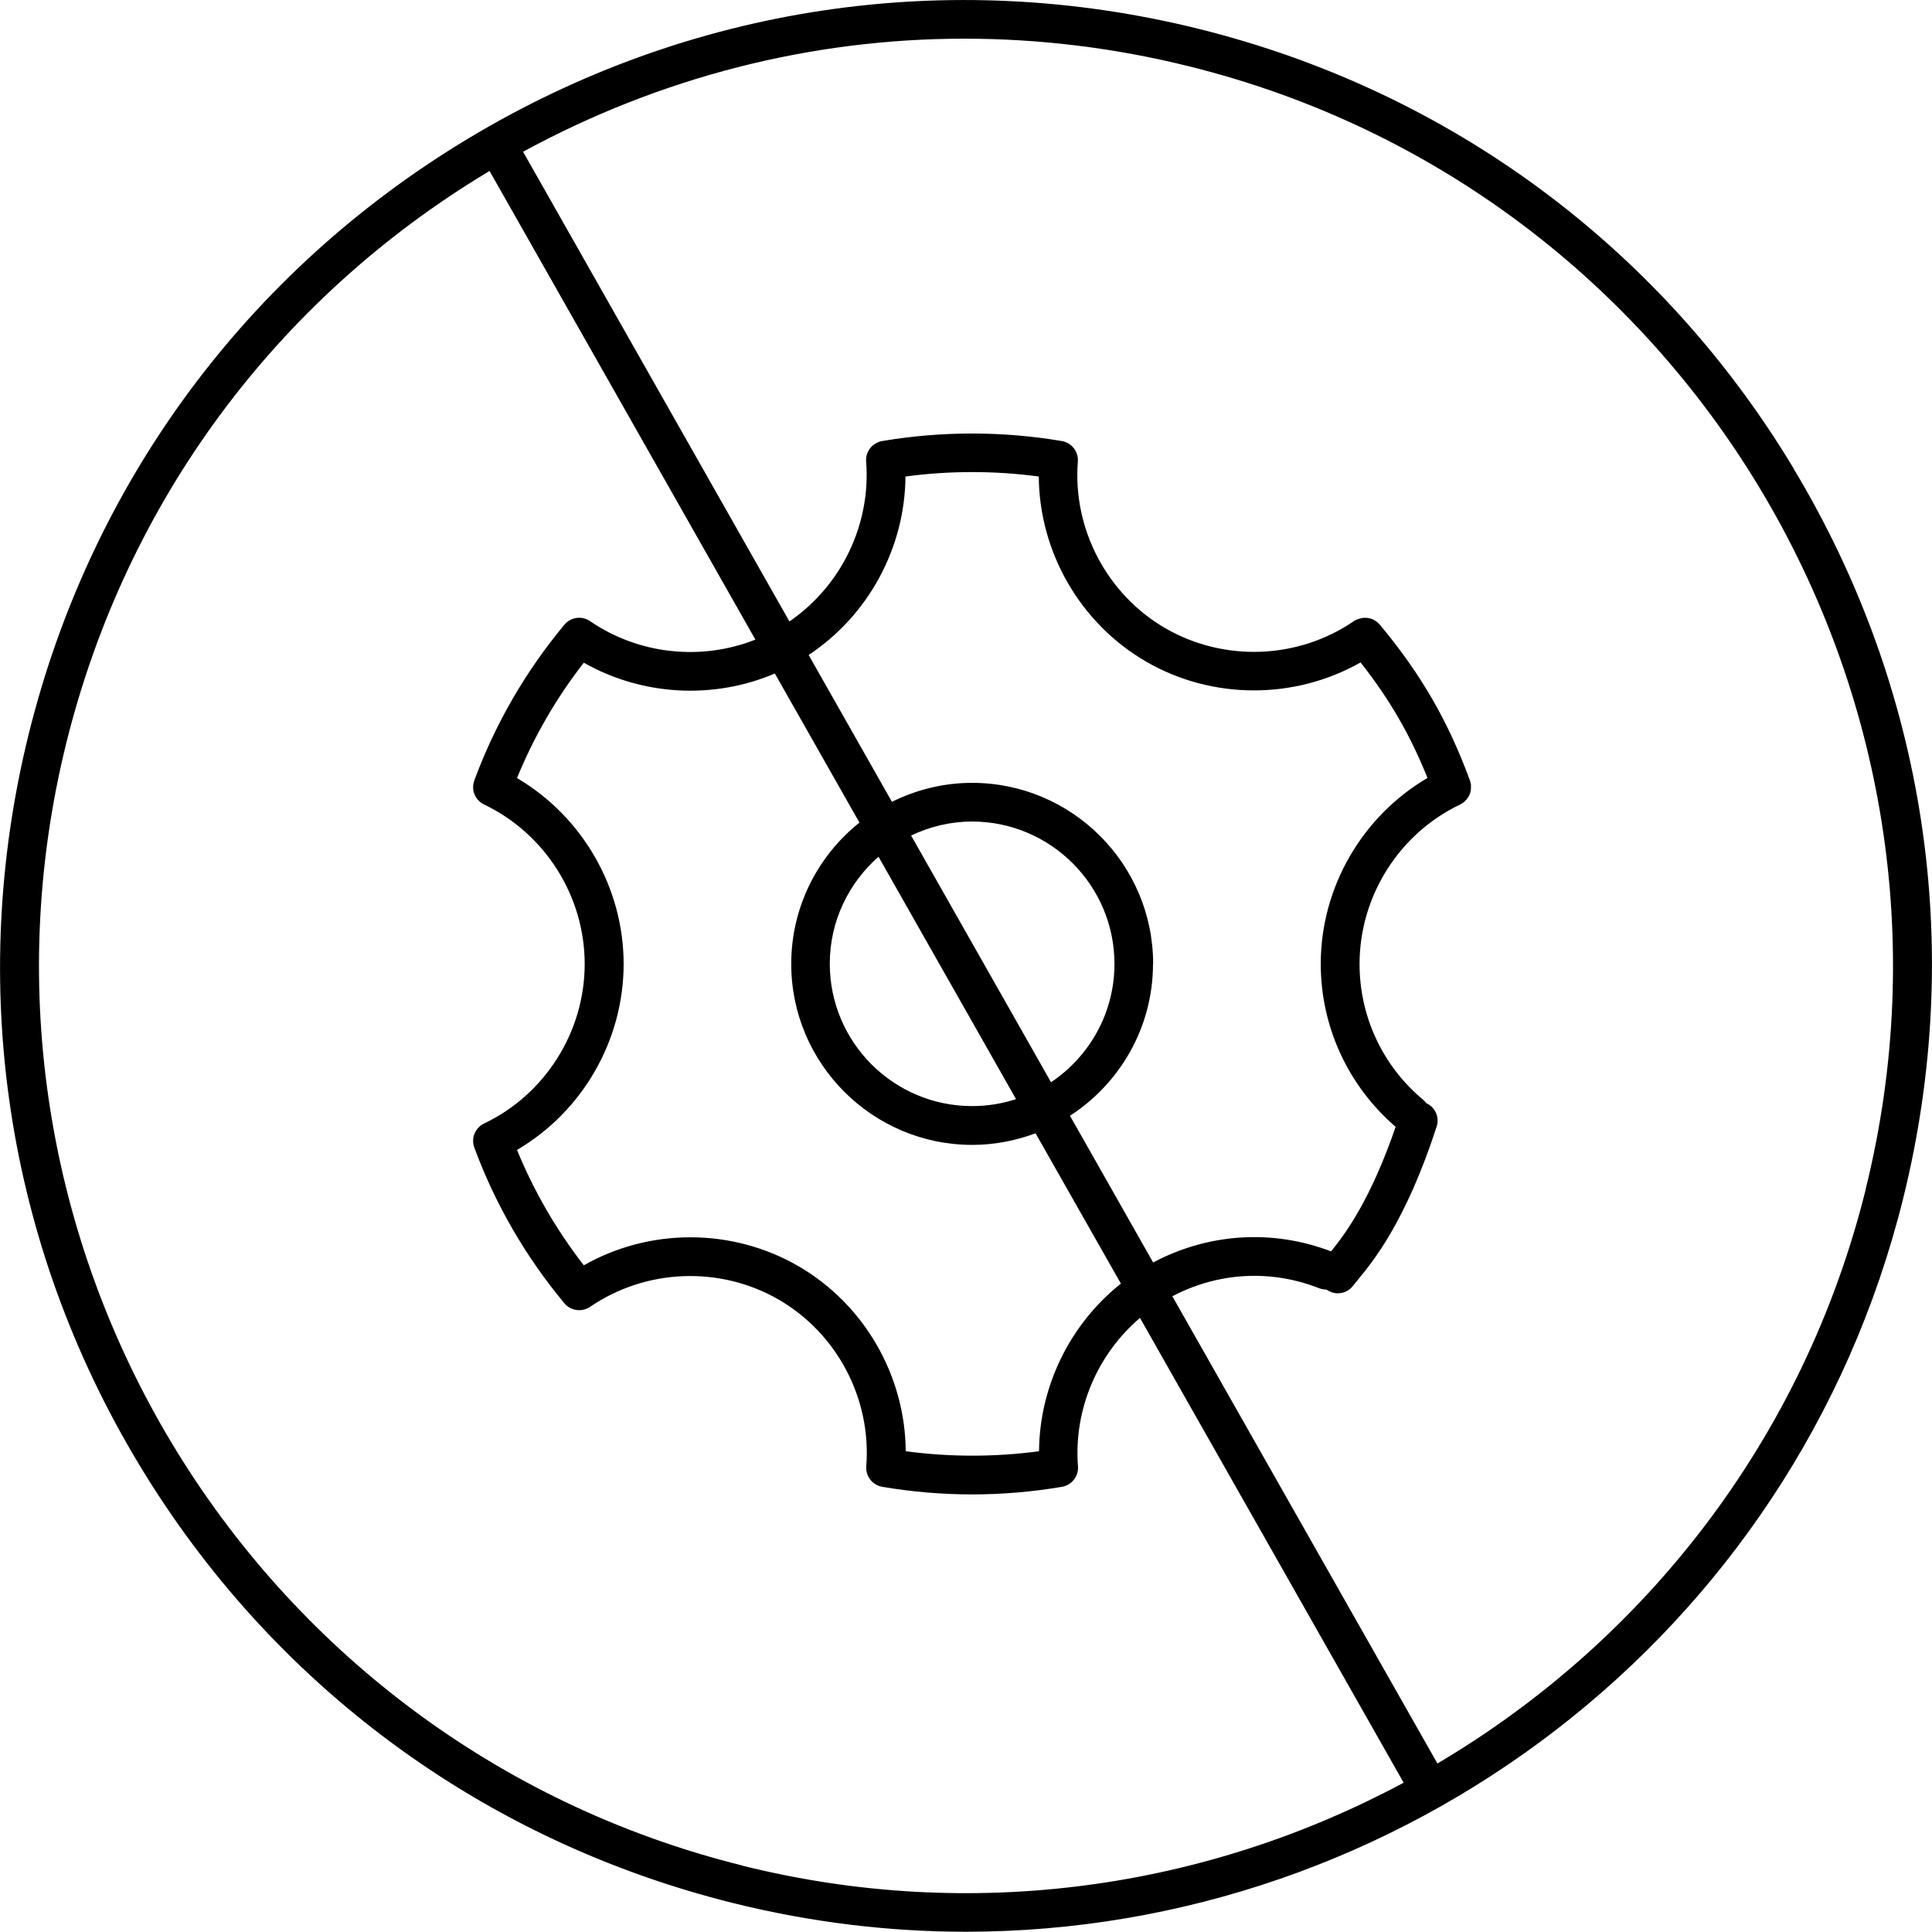 <svg xmlns="http://www.w3.org/2000/svg" viewBox="0 0 149.85 149.83"><path d="M139.09,36.29c-10.32-17.14-26.7-29.23-46.11-34.05C73.56-2.58,53.43,.44,36.29,10.76S7.06,37.46,2.24,56.88c-4.82,19.42-1.79,39.55,8.53,56.68,10.32,17.14,26.7,29.23,46.11,34.05,6.04,1.5,12.09,2.22,18.04,2.22,33.6,0,64.24-22.81,72.69-56.86,4.82-19.42,1.79-39.55-8.53-56.68ZM57.6,144.7C19.12,135.15-4.4,96.08,5.15,57.6,9.78,38.96,21.39,23.24,37.84,13.34c.04-.03,.09-.05,.13-.08l20.62,36.35c-4.19,1.66-9.04,1.16-12.82-1.43-.64-.44-1.5-.32-2,.28-3.01,3.62-5.36,7.68-6.98,12.07-.27,.73,.06,1.54,.76,1.87,4.74,2.27,7.8,7.12,7.8,12.37s-3.06,10.11-7.8,12.37c-.7,.33-1.03,1.15-.76,1.87,1.62,4.39,3.97,8.45,6.98,12.07,.5,.6,1.36,.71,2,.28,4.33-2.96,10.06-3.19,14.61-.57,4.54,2.62,7.22,7.7,6.81,12.94-.06,.77,.48,1.46,1.24,1.59,2.29,.39,4.64,.59,6.97,.59s4.67-.2,6.97-.59c.76-.13,1.3-.82,1.24-1.59-.34-4.41,1.51-8.7,4.81-11.51l20.45,36.05c-15.17,8.14-33.29,10.91-51.27,6.44Zm13.06-79.89c1.44-.69,3.04-1.09,4.74-1.09,6.08,0,11.04,4.95,11.04,11.04,0,3.83-1.96,7.2-4.92,9.18l-10.85-19.13Zm8.15,20.44c-1.07,.35-2.22,.54-3.41,.54-6.09,0-11.04-4.95-11.04-11.04,0-3.31,1.47-6.27,3.78-8.3l10.66,18.79Zm10.63-10.49c0-7.74-6.3-14.04-14.04-14.04-2.24,0-4.34,.54-6.22,1.47l-6.46-11.39c4.63-3.06,7.47-8.3,7.51-13.84,3.42-.46,6.92-.46,10.34,0,.04,5.87,3.22,11.41,8.35,14.37,5.13,2.96,11.51,2.94,16.61,.05,2.25,2.86,3.84,5.6,5.19,8.96-5.07,2.97-8.28,8.49-8.28,14.42,0,4.87,2.12,9.46,5.81,12.64-1.95,5.67-3.9,8.29-5.01,9.66-4.54-1.74-9.53-1.41-13.8,.86l-6.45-11.38c3.87-2.5,6.44-6.85,6.44-11.79Zm-22.79-10.95c-3.21,2.57-5.28,6.52-5.28,10.95,0,7.74,6.3,14.04,14.04,14.04,1.73,0,3.38-.33,4.91-.9l6.62,11.66c-3.94,3.13-6.31,7.94-6.35,13-3.42,.46-6.92,.46-10.34,0-.04-5.87-3.22-11.41-8.35-14.37-5.13-2.96-11.51-2.95-16.62-.05-2.13-2.75-3.87-5.75-5.18-8.95,5.07-2.97,8.27-8.49,8.27-14.42s-3.21-11.45-8.27-14.42c1.31-3.21,3.05-6.21,5.18-8.95,4.53,2.57,10.05,2.87,14.82,.84l6.57,11.58Zm78.06,28.44c-4.83,19.44-17.2,35.06-33.22,44.53l-20.56-36.24c3.54-1.86,7.65-2.1,11.39-.62,.19,.07,.38,.1,.56,.1,.27,.19,.57,.29,.88,.29,.45,0,.9-.2,1.19-.59,.09-.12,.21-.26,.34-.42,1.21-1.47,3.74-4.53,6.14-11.92,.24-.73-.12-1.51-.81-1.82-.07-.1-.15-.19-.25-.27-3.13-2.61-4.92-6.45-4.92-10.52,0-5.25,3.06-10.11,7.8-12.37,.03-.01,.05-.03,.07-.04,.04-.02,.09-.05,.13-.08,.04-.03,.08-.06,.12-.09,.04-.03,.07-.06,.1-.1,.04-.04,.07-.07,.1-.11,.03-.04,.05-.07,.08-.11,.03-.04,.05-.09,.08-.13,.02-.04,.04-.08,.06-.12,.02-.05,.03-.09,.05-.14,.01-.04,.02-.09,.03-.14,0-.05,.02-.1,.02-.15,0-.05,0-.09,0-.14,0-.05,0-.1,0-.15,0-.05-.01-.09-.02-.14-.01-.05-.02-.1-.04-.15,0-.03-.01-.05-.02-.08-1.71-4.64-3.8-8.25-6.98-12.07-.02-.02-.04-.04-.06-.06-.03-.04-.07-.07-.11-.11-.04-.03-.07-.06-.11-.09-.04-.03-.08-.06-.12-.08-.04-.02-.09-.05-.13-.07-.04-.02-.09-.04-.13-.05-.05-.02-.09-.03-.14-.04-.05-.01-.09-.02-.14-.03-.05,0-.1-.01-.15-.01-.05,0-.09,0-.14,0-.05,0-.1,0-.15,.02-.05,0-.09,.02-.14,.03-.05,.01-.1,.03-.15,.04-.04,.02-.09,.03-.13,.05-.05,.02-.09,.05-.14,.07-.02,.01-.05,.02-.07,.04-4.33,2.97-10.06,3.19-14.61,.57-4.54-2.62-7.22-7.7-6.81-12.94,.06-.77-.48-1.46-1.24-1.59-4.59-.78-9.35-.78-13.94,0-.76,.13-1.3,.82-1.24,1.59,.38,4.9-1.94,9.65-5.95,12.4L40.57,11.77C51.21,5.98,62.92,3,74.8,3c5.81,0,11.67,.71,17.45,2.15,38.48,9.55,62,48.63,52.45,87.1Z"/></svg>
